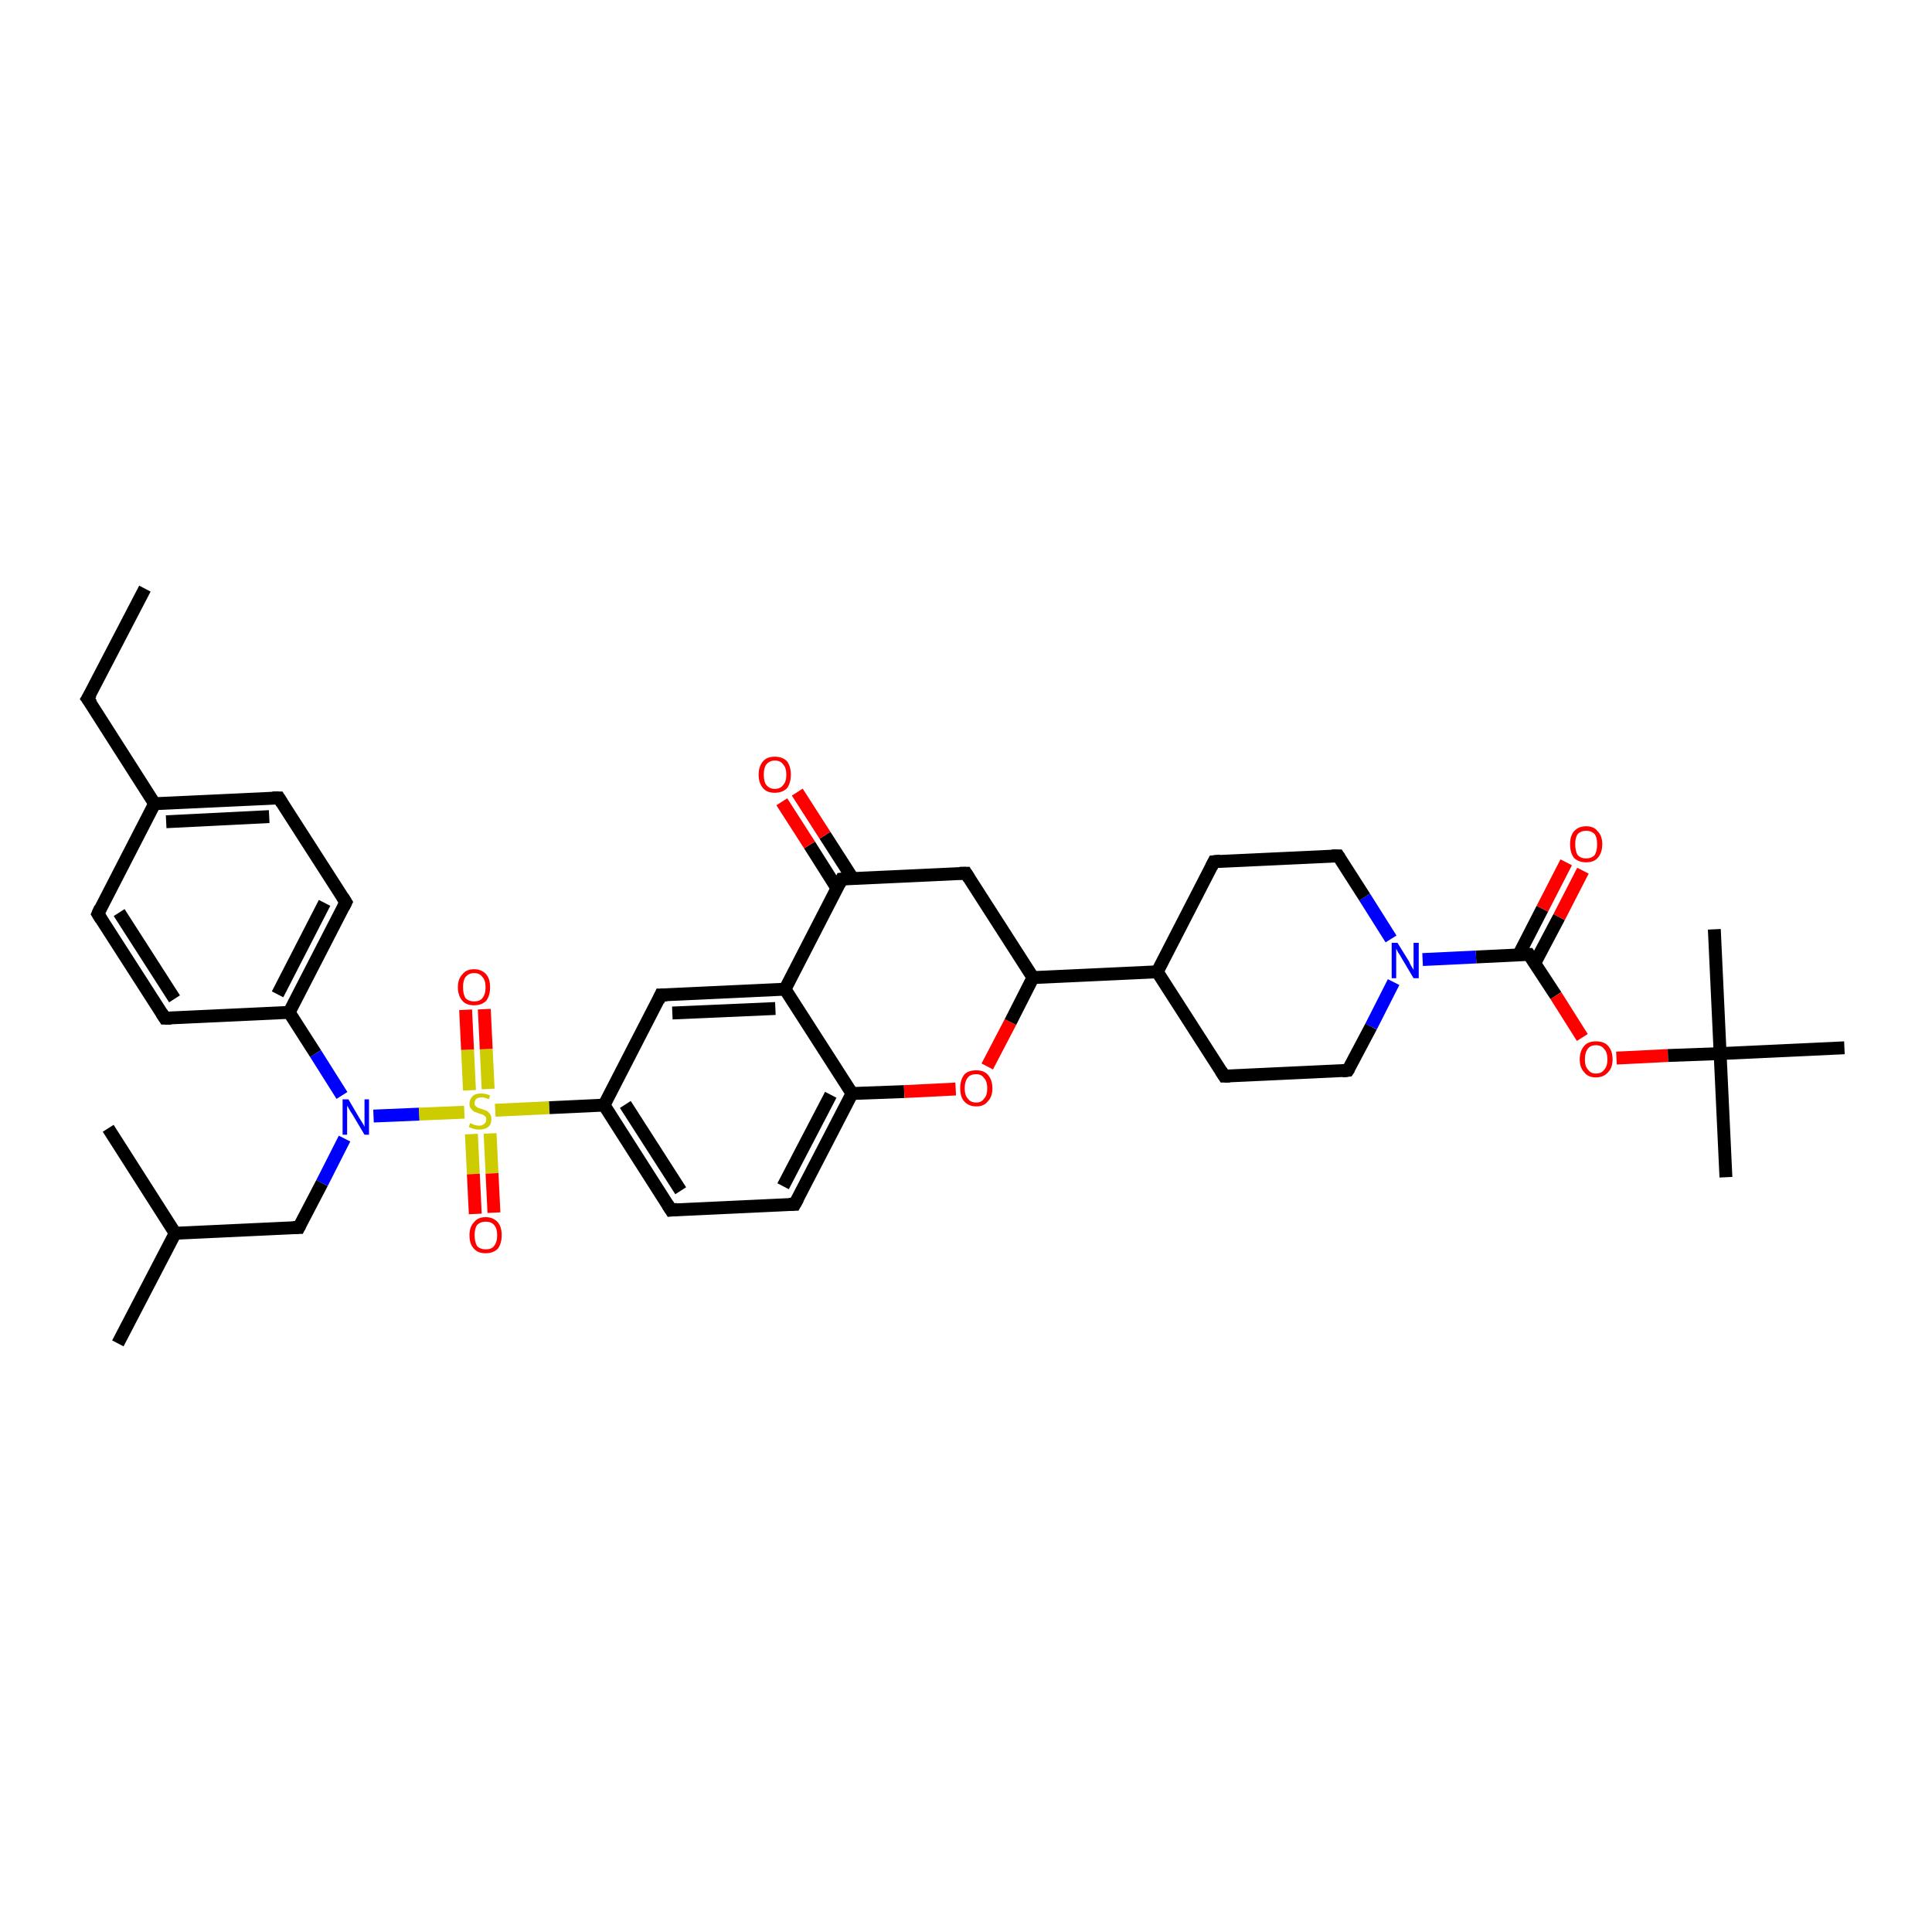 <?xml version='1.0' encoding='iso-8859-1'?>
<svg version='1.1' baseProfile='full'
              xmlns='http://www.w3.org/2000/svg'
                      xmlns:rdkit='http://www.rdkit.org/xml'
                      xmlns:xlink='http://www.w3.org/1999/xlink'
                  xml:space='preserve'
width='300px' height='300px' viewBox='0 0 300 300'>
<!-- END OF HEADER -->
<rect style='opacity:1.0;fill:#FFFFFF;stroke:none' width='300.0' height='300.0' x='0.0' y='0.0'> </rect>
<path class='bond-0 atom-0 atom-1' d='M 22.5,91.4 L 13.6,108.5' style='fill:none;fill-rule:evenodd;stroke:#000000;stroke-width:2.0px;stroke-linecap:butt;stroke-linejoin:miter;stroke-opacity:1' />
<path class='bond-1 atom-1 atom-2' d='M 13.6,108.5 L 24.0,124.8' style='fill:none;fill-rule:evenodd;stroke:#000000;stroke-width:2.0px;stroke-linecap:butt;stroke-linejoin:miter;stroke-opacity:1' />
<path class='bond-2 atom-2 atom-3' d='M 24.0,124.8 L 43.3,123.9' style='fill:none;fill-rule:evenodd;stroke:#000000;stroke-width:2.0px;stroke-linecap:butt;stroke-linejoin:miter;stroke-opacity:1' />
<path class='bond-2 atom-2 atom-3' d='M 25.8,127.6 L 41.8,126.8' style='fill:none;fill-rule:evenodd;stroke:#000000;stroke-width:2.0px;stroke-linecap:butt;stroke-linejoin:miter;stroke-opacity:1' />
<path class='bond-3 atom-3 atom-4' d='M 43.3,123.9 L 53.7,140.1' style='fill:none;fill-rule:evenodd;stroke:#000000;stroke-width:2.0px;stroke-linecap:butt;stroke-linejoin:miter;stroke-opacity:1' />
<path class='bond-4 atom-4 atom-5' d='M 53.7,140.1 L 44.9,157.2' style='fill:none;fill-rule:evenodd;stroke:#000000;stroke-width:2.0px;stroke-linecap:butt;stroke-linejoin:miter;stroke-opacity:1' />
<path class='bond-4 atom-4 atom-5' d='M 50.4,140.2 L 43.1,154.4' style='fill:none;fill-rule:evenodd;stroke:#000000;stroke-width:2.0px;stroke-linecap:butt;stroke-linejoin:miter;stroke-opacity:1' />
<path class='bond-5 atom-5 atom-6' d='M 44.9,157.2 L 25.6,158.1' style='fill:none;fill-rule:evenodd;stroke:#000000;stroke-width:2.0px;stroke-linecap:butt;stroke-linejoin:miter;stroke-opacity:1' />
<path class='bond-6 atom-6 atom-7' d='M 25.6,158.1 L 15.2,141.9' style='fill:none;fill-rule:evenodd;stroke:#000000;stroke-width:2.0px;stroke-linecap:butt;stroke-linejoin:miter;stroke-opacity:1' />
<path class='bond-6 atom-6 atom-7' d='M 27.1,155.1 L 18.5,141.7' style='fill:none;fill-rule:evenodd;stroke:#000000;stroke-width:2.0px;stroke-linecap:butt;stroke-linejoin:miter;stroke-opacity:1' />
<path class='bond-7 atom-5 atom-8' d='M 44.9,157.2 L 49.0,163.6' style='fill:none;fill-rule:evenodd;stroke:#000000;stroke-width:2.0px;stroke-linecap:butt;stroke-linejoin:miter;stroke-opacity:1' />
<path class='bond-7 atom-5 atom-8' d='M 49.0,163.6 L 53.1,170.1' style='fill:none;fill-rule:evenodd;stroke:#0000FF;stroke-width:2.0px;stroke-linecap:butt;stroke-linejoin:miter;stroke-opacity:1' />
<path class='bond-8 atom-8 atom-9' d='M 53.5,176.8 L 50.0,183.7' style='fill:none;fill-rule:evenodd;stroke:#0000FF;stroke-width:2.0px;stroke-linecap:butt;stroke-linejoin:miter;stroke-opacity:1' />
<path class='bond-8 atom-8 atom-9' d='M 50.0,183.7 L 46.4,190.6' style='fill:none;fill-rule:evenodd;stroke:#000000;stroke-width:2.0px;stroke-linecap:butt;stroke-linejoin:miter;stroke-opacity:1' />
<path class='bond-9 atom-9 atom-10' d='M 46.4,190.6 L 27.2,191.5' style='fill:none;fill-rule:evenodd;stroke:#000000;stroke-width:2.0px;stroke-linecap:butt;stroke-linejoin:miter;stroke-opacity:1' />
<path class='bond-10 atom-10 atom-11' d='M 27.2,191.5 L 18.3,208.6' style='fill:none;fill-rule:evenodd;stroke:#000000;stroke-width:2.0px;stroke-linecap:butt;stroke-linejoin:miter;stroke-opacity:1' />
<path class='bond-11 atom-10 atom-12' d='M 27.2,191.5 L 16.8,175.2' style='fill:none;fill-rule:evenodd;stroke:#000000;stroke-width:2.0px;stroke-linecap:butt;stroke-linejoin:miter;stroke-opacity:1' />
<path class='bond-12 atom-8 atom-13' d='M 58.0,173.3 L 65.1,173.0' style='fill:none;fill-rule:evenodd;stroke:#0000FF;stroke-width:2.0px;stroke-linecap:butt;stroke-linejoin:miter;stroke-opacity:1' />
<path class='bond-12 atom-8 atom-13' d='M 65.1,173.0 L 72.1,172.7' style='fill:none;fill-rule:evenodd;stroke:#CCCC00;stroke-width:2.0px;stroke-linecap:butt;stroke-linejoin:miter;stroke-opacity:1' />
<path class='bond-13 atom-13 atom-14' d='M 75.8,169.1 L 75.5,162.9' style='fill:none;fill-rule:evenodd;stroke:#CCCC00;stroke-width:2.0px;stroke-linecap:butt;stroke-linejoin:miter;stroke-opacity:1' />
<path class='bond-13 atom-13 atom-14' d='M 75.5,162.9 L 75.2,156.7' style='fill:none;fill-rule:evenodd;stroke:#FF0000;stroke-width:2.0px;stroke-linecap:butt;stroke-linejoin:miter;stroke-opacity:1' />
<path class='bond-13 atom-13 atom-14' d='M 72.9,169.3 L 72.6,163.0' style='fill:none;fill-rule:evenodd;stroke:#CCCC00;stroke-width:2.0px;stroke-linecap:butt;stroke-linejoin:miter;stroke-opacity:1' />
<path class='bond-13 atom-13 atom-14' d='M 72.6,163.0 L 72.3,156.8' style='fill:none;fill-rule:evenodd;stroke:#FF0000;stroke-width:2.0px;stroke-linecap:butt;stroke-linejoin:miter;stroke-opacity:1' />
<path class='bond-14 atom-13 atom-15' d='M 73.2,176.1 L 73.5,182.3' style='fill:none;fill-rule:evenodd;stroke:#CCCC00;stroke-width:2.0px;stroke-linecap:butt;stroke-linejoin:miter;stroke-opacity:1' />
<path class='bond-14 atom-13 atom-15' d='M 73.5,182.3 L 73.8,188.5' style='fill:none;fill-rule:evenodd;stroke:#FF0000;stroke-width:2.0px;stroke-linecap:butt;stroke-linejoin:miter;stroke-opacity:1' />
<path class='bond-14 atom-13 atom-15' d='M 76.1,176.0 L 76.4,182.2' style='fill:none;fill-rule:evenodd;stroke:#CCCC00;stroke-width:2.0px;stroke-linecap:butt;stroke-linejoin:miter;stroke-opacity:1' />
<path class='bond-14 atom-13 atom-15' d='M 76.4,182.2 L 76.7,188.3' style='fill:none;fill-rule:evenodd;stroke:#FF0000;stroke-width:2.0px;stroke-linecap:butt;stroke-linejoin:miter;stroke-opacity:1' />
<path class='bond-15 atom-13 atom-16' d='M 76.9,172.4 L 85.3,172.0' style='fill:none;fill-rule:evenodd;stroke:#CCCC00;stroke-width:2.0px;stroke-linecap:butt;stroke-linejoin:miter;stroke-opacity:1' />
<path class='bond-15 atom-13 atom-16' d='M 85.3,172.0 L 93.8,171.6' style='fill:none;fill-rule:evenodd;stroke:#000000;stroke-width:2.0px;stroke-linecap:butt;stroke-linejoin:miter;stroke-opacity:1' />
<path class='bond-16 atom-16 atom-17' d='M 93.8,171.6 L 104.2,187.9' style='fill:none;fill-rule:evenodd;stroke:#000000;stroke-width:2.0px;stroke-linecap:butt;stroke-linejoin:miter;stroke-opacity:1' />
<path class='bond-16 atom-16 atom-17' d='M 97.1,171.5 L 105.7,184.9' style='fill:none;fill-rule:evenodd;stroke:#000000;stroke-width:2.0px;stroke-linecap:butt;stroke-linejoin:miter;stroke-opacity:1' />
<path class='bond-17 atom-17 atom-18' d='M 104.2,187.9 L 123.4,187.0' style='fill:none;fill-rule:evenodd;stroke:#000000;stroke-width:2.0px;stroke-linecap:butt;stroke-linejoin:miter;stroke-opacity:1' />
<path class='bond-18 atom-18 atom-19' d='M 123.4,187.0 L 132.3,169.8' style='fill:none;fill-rule:evenodd;stroke:#000000;stroke-width:2.0px;stroke-linecap:butt;stroke-linejoin:miter;stroke-opacity:1' />
<path class='bond-18 atom-18 atom-19' d='M 121.6,184.2 L 129.0,170.0' style='fill:none;fill-rule:evenodd;stroke:#000000;stroke-width:2.0px;stroke-linecap:butt;stroke-linejoin:miter;stroke-opacity:1' />
<path class='bond-19 atom-19 atom-20' d='M 132.3,169.8 L 140.4,169.5' style='fill:none;fill-rule:evenodd;stroke:#000000;stroke-width:2.0px;stroke-linecap:butt;stroke-linejoin:miter;stroke-opacity:1' />
<path class='bond-19 atom-19 atom-20' d='M 140.4,169.5 L 148.4,169.1' style='fill:none;fill-rule:evenodd;stroke:#FF0000;stroke-width:2.0px;stroke-linecap:butt;stroke-linejoin:miter;stroke-opacity:1' />
<path class='bond-20 atom-20 atom-21' d='M 153.3,165.6 L 156.9,158.7' style='fill:none;fill-rule:evenodd;stroke:#FF0000;stroke-width:2.0px;stroke-linecap:butt;stroke-linejoin:miter;stroke-opacity:1' />
<path class='bond-20 atom-20 atom-21' d='M 156.9,158.7 L 160.4,151.8' style='fill:none;fill-rule:evenodd;stroke:#000000;stroke-width:2.0px;stroke-linecap:butt;stroke-linejoin:miter;stroke-opacity:1' />
<path class='bond-21 atom-21 atom-22' d='M 160.4,151.8 L 150.0,135.6' style='fill:none;fill-rule:evenodd;stroke:#000000;stroke-width:2.0px;stroke-linecap:butt;stroke-linejoin:miter;stroke-opacity:1' />
<path class='bond-22 atom-22 atom-23' d='M 150.0,135.6 L 130.7,136.5' style='fill:none;fill-rule:evenodd;stroke:#000000;stroke-width:2.0px;stroke-linecap:butt;stroke-linejoin:miter;stroke-opacity:1' />
<path class='bond-23 atom-23 atom-24' d='M 132.4,136.4 L 128.1,129.7' style='fill:none;fill-rule:evenodd;stroke:#000000;stroke-width:2.0px;stroke-linecap:butt;stroke-linejoin:miter;stroke-opacity:1' />
<path class='bond-23 atom-23 atom-24' d='M 128.1,129.7 L 123.8,123.0' style='fill:none;fill-rule:evenodd;stroke:#FF0000;stroke-width:2.0px;stroke-linecap:butt;stroke-linejoin:miter;stroke-opacity:1' />
<path class='bond-23 atom-23 atom-24' d='M 130.0,138.0 L 125.7,131.2' style='fill:none;fill-rule:evenodd;stroke:#000000;stroke-width:2.0px;stroke-linecap:butt;stroke-linejoin:miter;stroke-opacity:1' />
<path class='bond-23 atom-23 atom-24' d='M 125.7,131.2 L 121.4,124.5' style='fill:none;fill-rule:evenodd;stroke:#FF0000;stroke-width:2.0px;stroke-linecap:butt;stroke-linejoin:miter;stroke-opacity:1' />
<path class='bond-24 atom-23 atom-25' d='M 130.7,136.5 L 121.9,153.6' style='fill:none;fill-rule:evenodd;stroke:#000000;stroke-width:2.0px;stroke-linecap:butt;stroke-linejoin:miter;stroke-opacity:1' />
<path class='bond-25 atom-25 atom-26' d='M 121.9,153.6 L 102.6,154.5' style='fill:none;fill-rule:evenodd;stroke:#000000;stroke-width:2.0px;stroke-linecap:butt;stroke-linejoin:miter;stroke-opacity:1' />
<path class='bond-25 atom-25 atom-26' d='M 120.4,156.6 L 104.4,157.3' style='fill:none;fill-rule:evenodd;stroke:#000000;stroke-width:2.0px;stroke-linecap:butt;stroke-linejoin:miter;stroke-opacity:1' />
<path class='bond-26 atom-21 atom-27' d='M 160.4,151.8 L 179.7,150.9' style='fill:none;fill-rule:evenodd;stroke:#000000;stroke-width:2.0px;stroke-linecap:butt;stroke-linejoin:miter;stroke-opacity:1' />
<path class='bond-27 atom-27 atom-28' d='M 179.7,150.9 L 190.1,167.1' style='fill:none;fill-rule:evenodd;stroke:#000000;stroke-width:2.0px;stroke-linecap:butt;stroke-linejoin:miter;stroke-opacity:1' />
<path class='bond-28 atom-28 atom-29' d='M 190.1,167.1 L 209.3,166.2' style='fill:none;fill-rule:evenodd;stroke:#000000;stroke-width:2.0px;stroke-linecap:butt;stroke-linejoin:miter;stroke-opacity:1' />
<path class='bond-29 atom-29 atom-30' d='M 209.3,166.2 L 212.9,159.4' style='fill:none;fill-rule:evenodd;stroke:#000000;stroke-width:2.0px;stroke-linecap:butt;stroke-linejoin:miter;stroke-opacity:1' />
<path class='bond-29 atom-29 atom-30' d='M 212.9,159.4 L 216.4,152.5' style='fill:none;fill-rule:evenodd;stroke:#0000FF;stroke-width:2.0px;stroke-linecap:butt;stroke-linejoin:miter;stroke-opacity:1' />
<path class='bond-30 atom-30 atom-31' d='M 216.0,145.8 L 211.9,139.3' style='fill:none;fill-rule:evenodd;stroke:#0000FF;stroke-width:2.0px;stroke-linecap:butt;stroke-linejoin:miter;stroke-opacity:1' />
<path class='bond-30 atom-30 atom-31' d='M 211.9,139.3 L 207.8,132.9' style='fill:none;fill-rule:evenodd;stroke:#000000;stroke-width:2.0px;stroke-linecap:butt;stroke-linejoin:miter;stroke-opacity:1' />
<path class='bond-31 atom-31 atom-32' d='M 207.8,132.9 L 188.5,133.8' style='fill:none;fill-rule:evenodd;stroke:#000000;stroke-width:2.0px;stroke-linecap:butt;stroke-linejoin:miter;stroke-opacity:1' />
<path class='bond-32 atom-30 atom-33' d='M 220.9,149.0 L 229.2,148.6' style='fill:none;fill-rule:evenodd;stroke:#0000FF;stroke-width:2.0px;stroke-linecap:butt;stroke-linejoin:miter;stroke-opacity:1' />
<path class='bond-32 atom-30 atom-33' d='M 229.2,148.6 L 237.4,148.2' style='fill:none;fill-rule:evenodd;stroke:#000000;stroke-width:2.0px;stroke-linecap:butt;stroke-linejoin:miter;stroke-opacity:1' />
<path class='bond-33 atom-33 atom-34' d='M 238.3,149.6 L 242.1,142.4' style='fill:none;fill-rule:evenodd;stroke:#000000;stroke-width:2.0px;stroke-linecap:butt;stroke-linejoin:miter;stroke-opacity:1' />
<path class='bond-33 atom-33 atom-34' d='M 242.1,142.4 L 245.8,135.2' style='fill:none;fill-rule:evenodd;stroke:#FF0000;stroke-width:2.0px;stroke-linecap:butt;stroke-linejoin:miter;stroke-opacity:1' />
<path class='bond-33 atom-33 atom-34' d='M 235.8,148.3 L 239.5,141.1' style='fill:none;fill-rule:evenodd;stroke:#000000;stroke-width:2.0px;stroke-linecap:butt;stroke-linejoin:miter;stroke-opacity:1' />
<path class='bond-33 atom-33 atom-34' d='M 239.5,141.1 L 243.2,133.9' style='fill:none;fill-rule:evenodd;stroke:#FF0000;stroke-width:2.0px;stroke-linecap:butt;stroke-linejoin:miter;stroke-opacity:1' />
<path class='bond-34 atom-33 atom-35' d='M 237.4,148.2 L 241.6,154.6' style='fill:none;fill-rule:evenodd;stroke:#000000;stroke-width:2.0px;stroke-linecap:butt;stroke-linejoin:miter;stroke-opacity:1' />
<path class='bond-34 atom-33 atom-35' d='M 241.6,154.6 L 245.7,161.1' style='fill:none;fill-rule:evenodd;stroke:#FF0000;stroke-width:2.0px;stroke-linecap:butt;stroke-linejoin:miter;stroke-opacity:1' />
<path class='bond-35 atom-35 atom-36' d='M 251.0,164.3 L 259.0,163.9' style='fill:none;fill-rule:evenodd;stroke:#FF0000;stroke-width:2.0px;stroke-linecap:butt;stroke-linejoin:miter;stroke-opacity:1' />
<path class='bond-35 atom-35 atom-36' d='M 259.0,163.9 L 267.1,163.6' style='fill:none;fill-rule:evenodd;stroke:#000000;stroke-width:2.0px;stroke-linecap:butt;stroke-linejoin:miter;stroke-opacity:1' />
<path class='bond-36 atom-36 atom-37' d='M 267.1,163.6 L 268.0,182.8' style='fill:none;fill-rule:evenodd;stroke:#000000;stroke-width:2.0px;stroke-linecap:butt;stroke-linejoin:miter;stroke-opacity:1' />
<path class='bond-37 atom-36 atom-38' d='M 267.1,163.6 L 266.2,144.3' style='fill:none;fill-rule:evenodd;stroke:#000000;stroke-width:2.0px;stroke-linecap:butt;stroke-linejoin:miter;stroke-opacity:1' />
<path class='bond-38 atom-36 atom-39' d='M 267.1,163.6 L 286.4,162.7' style='fill:none;fill-rule:evenodd;stroke:#000000;stroke-width:2.0px;stroke-linecap:butt;stroke-linejoin:miter;stroke-opacity:1' />
<path class='bond-39 atom-7 atom-2' d='M 15.2,141.9 L 24.0,124.8' style='fill:none;fill-rule:evenodd;stroke:#000000;stroke-width:2.0px;stroke-linecap:butt;stroke-linejoin:miter;stroke-opacity:1' />
<path class='bond-40 atom-26 atom-16' d='M 102.6,154.5 L 93.8,171.6' style='fill:none;fill-rule:evenodd;stroke:#000000;stroke-width:2.0px;stroke-linecap:butt;stroke-linejoin:miter;stroke-opacity:1' />
<path class='bond-41 atom-32 atom-27' d='M 188.5,133.8 L 179.7,150.9' style='fill:none;fill-rule:evenodd;stroke:#000000;stroke-width:2.0px;stroke-linecap:butt;stroke-linejoin:miter;stroke-opacity:1' />
<path class='bond-42 atom-25 atom-19' d='M 121.9,153.6 L 132.3,169.8' style='fill:none;fill-rule:evenodd;stroke:#000000;stroke-width:2.0px;stroke-linecap:butt;stroke-linejoin:miter;stroke-opacity:1' />
<path d='M 14.1,107.7 L 13.6,108.5 L 14.2,109.3' style='fill:none;stroke:#000000;stroke-width:2.0px;stroke-linecap:butt;stroke-linejoin:miter;stroke-opacity:1;' />
<path d='M 42.3,123.9 L 43.3,123.9 L 43.8,124.7' style='fill:none;stroke:#000000;stroke-width:2.0px;stroke-linecap:butt;stroke-linejoin:miter;stroke-opacity:1;' />
<path d='M 53.2,139.3 L 53.7,140.1 L 53.3,140.9' style='fill:none;stroke:#000000;stroke-width:2.0px;stroke-linecap:butt;stroke-linejoin:miter;stroke-opacity:1;' />
<path d='M 26.6,158.1 L 25.6,158.1 L 25.1,157.3' style='fill:none;stroke:#000000;stroke-width:2.0px;stroke-linecap:butt;stroke-linejoin:miter;stroke-opacity:1;' />
<path d='M 15.7,142.7 L 15.2,141.9 L 15.6,141.0' style='fill:none;stroke:#000000;stroke-width:2.0px;stroke-linecap:butt;stroke-linejoin:miter;stroke-opacity:1;' />
<path d='M 46.6,190.2 L 46.4,190.6 L 45.5,190.6' style='fill:none;stroke:#000000;stroke-width:2.0px;stroke-linecap:butt;stroke-linejoin:miter;stroke-opacity:1;' />
<path d='M 103.7,187.1 L 104.2,187.9 L 105.2,187.8' style='fill:none;stroke:#000000;stroke-width:2.0px;stroke-linecap:butt;stroke-linejoin:miter;stroke-opacity:1;' />
<path d='M 122.5,187.0 L 123.4,187.0 L 123.9,186.1' style='fill:none;stroke:#000000;stroke-width:2.0px;stroke-linecap:butt;stroke-linejoin:miter;stroke-opacity:1;' />
<path d='M 150.5,136.4 L 150.0,135.6 L 149.0,135.6' style='fill:none;stroke:#000000;stroke-width:2.0px;stroke-linecap:butt;stroke-linejoin:miter;stroke-opacity:1;' />
<path d='M 131.7,136.4 L 130.7,136.5 L 130.3,137.3' style='fill:none;stroke:#000000;stroke-width:2.0px;stroke-linecap:butt;stroke-linejoin:miter;stroke-opacity:1;' />
<path d='M 103.6,154.5 L 102.6,154.5 L 102.2,155.4' style='fill:none;stroke:#000000;stroke-width:2.0px;stroke-linecap:butt;stroke-linejoin:miter;stroke-opacity:1;' />
<path d='M 189.6,166.3 L 190.1,167.1 L 191.0,167.1' style='fill:none;stroke:#000000;stroke-width:2.0px;stroke-linecap:butt;stroke-linejoin:miter;stroke-opacity:1;' />
<path d='M 208.4,166.3 L 209.3,166.2 L 209.5,165.9' style='fill:none;stroke:#000000;stroke-width:2.0px;stroke-linecap:butt;stroke-linejoin:miter;stroke-opacity:1;' />
<path d='M 208.0,133.2 L 207.8,132.9 L 206.8,132.9' style='fill:none;stroke:#000000;stroke-width:2.0px;stroke-linecap:butt;stroke-linejoin:miter;stroke-opacity:1;' />
<path d='M 189.5,133.7 L 188.5,133.8 L 188.1,134.6' style='fill:none;stroke:#000000;stroke-width:2.0px;stroke-linecap:butt;stroke-linejoin:miter;stroke-opacity:1;' />
<path d='M 237.0,148.2 L 237.4,148.2 L 237.6,148.5' style='fill:none;stroke:#000000;stroke-width:2.0px;stroke-linecap:butt;stroke-linejoin:miter;stroke-opacity:1;' />
<path class='atom-8' d='M 54.1 170.7
L 55.8 173.6
Q 56.0 173.9, 56.3 174.4
Q 56.6 174.9, 56.6 175.0
L 56.6 170.7
L 57.3 170.7
L 57.3 176.2
L 56.6 176.2
L 54.7 173.0
Q 54.4 172.6, 54.2 172.2
Q 54.0 171.8, 53.9 171.7
L 53.9 176.2
L 53.2 176.2
L 53.2 170.7
L 54.1 170.7
' fill='#0000FF'/>
<path class='atom-13' d='M 73.0 174.4
Q 73.0 174.4, 73.3 174.5
Q 73.6 174.7, 73.8 174.7
Q 74.1 174.8, 74.4 174.8
Q 74.9 174.8, 75.2 174.5
Q 75.5 174.3, 75.5 173.8
Q 75.5 173.5, 75.4 173.4
Q 75.2 173.2, 75.0 173.1
Q 74.7 173.0, 74.4 172.9
Q 73.9 172.7, 73.6 172.6
Q 73.3 172.4, 73.1 172.1
Q 72.9 171.9, 72.9 171.4
Q 72.9 170.7, 73.4 170.2
Q 73.8 169.8, 74.7 169.8
Q 75.4 169.8, 76.1 170.1
L 75.9 170.7
Q 75.3 170.4, 74.8 170.4
Q 74.2 170.4, 73.9 170.7
Q 73.7 170.9, 73.7 171.3
Q 73.7 171.6, 73.8 171.7
Q 74.0 171.9, 74.2 172.0
Q 74.4 172.1, 74.8 172.2
Q 75.3 172.4, 75.6 172.5
Q 75.9 172.7, 76.1 173.0
Q 76.3 173.3, 76.3 173.8
Q 76.3 174.6, 75.8 175.0
Q 75.3 175.4, 74.4 175.4
Q 73.9 175.4, 73.6 175.3
Q 73.2 175.2, 72.8 175.0
L 73.0 174.4
' fill='#CCCC00'/>
<path class='atom-14' d='M 71.1 153.3
Q 71.1 152.0, 71.8 151.3
Q 72.4 150.5, 73.6 150.5
Q 74.8 150.5, 75.5 151.3
Q 76.1 152.0, 76.1 153.3
Q 76.1 154.6, 75.5 155.4
Q 74.8 156.1, 73.6 156.1
Q 72.4 156.1, 71.8 155.4
Q 71.1 154.6, 71.1 153.3
M 73.6 155.5
Q 74.5 155.5, 74.9 155.0
Q 75.4 154.4, 75.4 153.3
Q 75.4 152.2, 74.9 151.7
Q 74.5 151.1, 73.6 151.1
Q 72.8 151.1, 72.3 151.7
Q 71.9 152.2, 71.9 153.3
Q 71.9 154.4, 72.3 155.0
Q 72.8 155.5, 73.6 155.5
' fill='#FF0000'/>
<path class='atom-15' d='M 72.9 191.8
Q 72.9 190.5, 73.6 189.8
Q 74.2 189.0, 75.4 189.0
Q 76.6 189.0, 77.3 189.8
Q 77.9 190.5, 77.9 191.8
Q 77.9 193.1, 77.3 193.9
Q 76.6 194.6, 75.4 194.6
Q 74.2 194.6, 73.6 193.9
Q 72.9 193.2, 72.9 191.8
M 75.4 194.0
Q 76.3 194.0, 76.7 193.5
Q 77.2 192.9, 77.2 191.8
Q 77.2 190.7, 76.7 190.2
Q 76.3 189.7, 75.4 189.7
Q 74.6 189.7, 74.1 190.2
Q 73.7 190.7, 73.7 191.8
Q 73.7 192.9, 74.1 193.5
Q 74.6 194.0, 75.4 194.0
' fill='#FF0000'/>
<path class='atom-20' d='M 149.1 169.0
Q 149.1 167.7, 149.7 166.9
Q 150.3 166.2, 151.6 166.2
Q 152.8 166.2, 153.4 166.9
Q 154.1 167.7, 154.1 169.0
Q 154.1 170.3, 153.4 171.0
Q 152.8 171.8, 151.6 171.8
Q 150.4 171.8, 149.7 171.0
Q 149.1 170.3, 149.1 169.0
M 151.6 171.2
Q 152.4 171.2, 152.8 170.6
Q 153.3 170.1, 153.3 169.0
Q 153.3 167.9, 152.8 167.4
Q 152.4 166.8, 151.6 166.8
Q 150.7 166.8, 150.3 167.3
Q 149.8 167.9, 149.8 169.0
Q 149.8 170.1, 150.3 170.6
Q 150.7 171.2, 151.6 171.2
' fill='#FF0000'/>
<path class='atom-24' d='M 117.8 120.3
Q 117.8 119.0, 118.5 118.2
Q 119.1 117.5, 120.3 117.5
Q 121.5 117.5, 122.2 118.2
Q 122.8 119.0, 122.8 120.3
Q 122.8 121.6, 122.2 122.4
Q 121.5 123.1, 120.3 123.1
Q 119.1 123.1, 118.5 122.4
Q 117.8 121.6, 117.8 120.3
M 120.3 122.5
Q 121.2 122.5, 121.6 121.9
Q 122.1 121.4, 122.1 120.3
Q 122.1 119.2, 121.6 118.7
Q 121.2 118.1, 120.3 118.1
Q 119.5 118.1, 119.0 118.7
Q 118.6 119.2, 118.6 120.3
Q 118.6 121.4, 119.0 121.9
Q 119.5 122.5, 120.3 122.5
' fill='#FF0000'/>
<path class='atom-30' d='M 217.0 146.4
L 218.8 149.3
Q 218.9 149.6, 219.2 150.1
Q 219.5 150.6, 219.5 150.6
L 219.5 146.4
L 220.3 146.4
L 220.3 151.9
L 219.5 151.9
L 217.6 148.7
Q 217.4 148.3, 217.1 147.9
Q 216.9 147.5, 216.8 147.3
L 216.8 151.9
L 216.1 151.9
L 216.1 146.4
L 217.0 146.4
' fill='#0000FF'/>
<path class='atom-34' d='M 243.8 131.1
Q 243.8 129.8, 244.4 129.1
Q 245.1 128.3, 246.3 128.3
Q 247.5 128.3, 248.1 129.1
Q 248.8 129.8, 248.8 131.1
Q 248.8 132.4, 248.1 133.2
Q 247.5 133.9, 246.3 133.9
Q 245.1 133.9, 244.4 133.2
Q 243.8 132.4, 243.8 131.1
M 246.3 133.3
Q 247.1 133.3, 247.6 132.8
Q 248.0 132.2, 248.0 131.1
Q 248.0 130.0, 247.6 129.5
Q 247.1 129.0, 246.3 129.0
Q 245.5 129.0, 245.0 129.5
Q 244.6 130.0, 244.6 131.1
Q 244.6 132.2, 245.0 132.8
Q 245.5 133.3, 246.3 133.3
' fill='#FF0000'/>
<path class='atom-35' d='M 245.3 164.5
Q 245.3 163.2, 246.0 162.4
Q 246.6 161.7, 247.8 161.7
Q 249.1 161.7, 249.7 162.4
Q 250.4 163.2, 250.4 164.5
Q 250.4 165.8, 249.7 166.5
Q 249.0 167.3, 247.8 167.3
Q 246.6 167.3, 246.0 166.5
Q 245.3 165.8, 245.3 164.5
M 247.8 166.7
Q 248.7 166.7, 249.1 166.1
Q 249.6 165.6, 249.6 164.5
Q 249.6 163.4, 249.1 162.9
Q 248.7 162.3, 247.8 162.3
Q 247.0 162.3, 246.6 162.8
Q 246.1 163.4, 246.1 164.5
Q 246.1 165.6, 246.6 166.1
Q 247.0 166.7, 247.8 166.7
' fill='#FF0000'/>
</svg>

